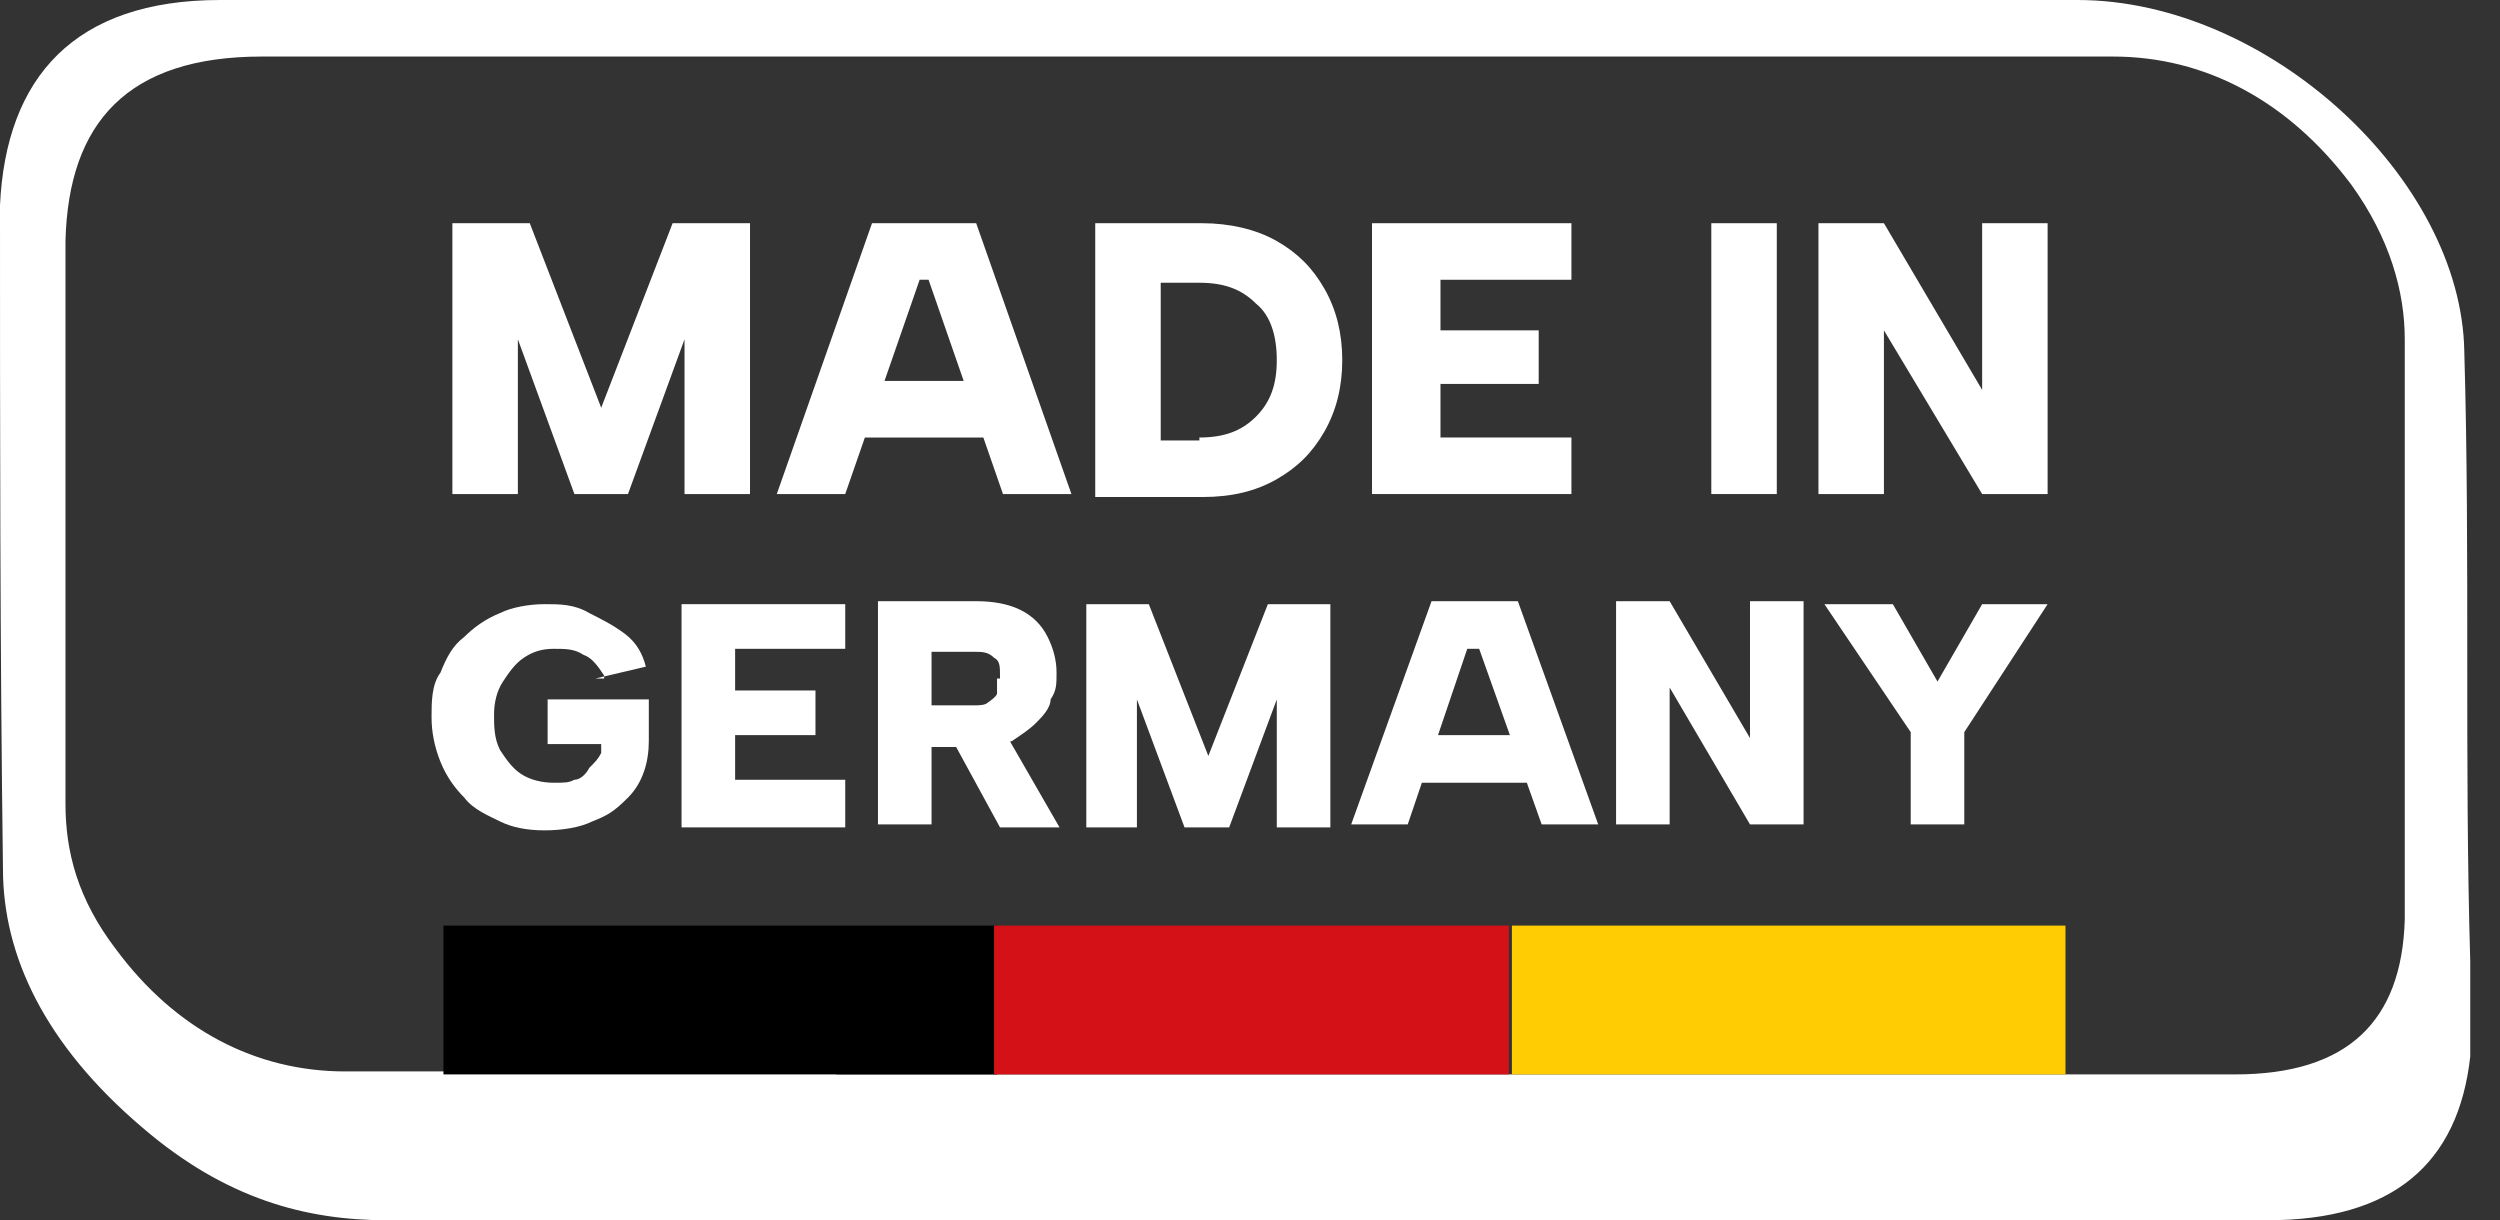 <?xml version="1.0" encoding="UTF-8"?>
<svg id="katman_1" xmlns="http://www.w3.org/2000/svg" version="1.1" viewBox="0 0 84 41">
  <rect x="0" y="0" width="84" height="41" fill="#333333" stroke="none"/>
  <!-- Generator: Adobe Illustrator 29.3.0, SVG Export Plug-In . SVG Version: 2.1.0 Build 146)  -->
  <defs>
    <style>
      .st0 {
        fill: #fff;
      }

      .st1 {
        fill: #ffcc03;
      }

      .st2 {
        fill: #d41116;
      }
    </style>
  </defs>
  <path class="st0" d="M29,41H13c-2.7,0-5.4-.7-8.2-3.1C1.5,35.1.1,32.1.1,29.2c-.1-7.5-.1-14.9-.1-22.3C.2,2.6,2.5,0,7.4,0h62.4c6.4,0,12.9,6,13,11.8.2,6.9,0,13.7.2,20.5v3.2c-.4,3.6-2.6,5.5-6.8,5.5H29ZM28.1,36.1h47c3.8,0,5.6-1.8,5.7-5.2,0-6.5,0-13,0-19.5,0-1.6-.5-3.4-1.8-5.2-2.1-2.8-4.9-4.3-8-4.3H8.8c-4.5,0-6.5,2.2-6.6,6.2v18.9c0,1.6.4,3.2,1.7,4.9,2,2.7,4.7,4.1,7.7,4.1h16.5Z"/>
  <path class="st0" d="M17.4,16.6h-2.2V7.5h2.6l2.4,6.2,2.4-6.2h2.6v9.1h-2.2v-5.2l-1.9,5.2h-1.8l-1.9-5.2v5.2Z"/>
  <path class="st0" d="M31.3,9.4h-.4l-2.5,7.2h-2.3l3.2-9.1h3.5l3.2,9.1h-2.3l-2.5-7.2h0ZM28.5,12.8h5.2v1.9h-5.2v-1.9Z"/>
  <path class="st0" d="M40.4,7.5c.9,0,1.8.2,2.5.6.7.4,1.2.9,1.6,1.6.4.7.6,1.5.6,2.4s-.2,1.7-.6,2.4c-.4.7-.9,1.2-1.6,1.6-.7.4-1.5.6-2.5.6h-3.6V7.5h3.6ZM40.3,14.7c.8,0,1.4-.2,1.9-.7s.7-1.1.7-1.9-.2-1.5-.7-1.9c-.5-.5-1.1-.7-1.9-.7h-1.3v5.3h1.3Z"/>
  <path class="st0" d="M52.8,9.4h-4.4v1.7h3.3v1.8h-3.3v1.8h4.4v1.9h-6.7V7.5h6.7v1.9Z"/>
  <path class="st0" d="M57.5,7.5h2.2v9.1h-2.2V7.5Z"/>
  <path class="st0" d="M68.8,7.5v9.1h-2.2l-3.3-5.5v5.5h-2.2V7.5h2.2l3.3,5.6v-5.6s2.2,0,2.2,0Z"/>
  <rect x="14.9" y="31.1" width="18.6" height="5"/>
  <rect class="st2" x="33.4" y="31.1" width="17.3" height="5"/>
  <rect class="st1" x="50.8" y="31.1" width="18.6" height="5"/>
  <g>
    <path class="st0" d="M20.3,22.7c-.2-.3-.4-.6-.7-.7-.3-.2-.6-.2-1-.2s-.7.1-1,.3c-.3.2-.5.5-.7.8s-.3.7-.3,1.1,0,.8.2,1.2c.2.3.4.6.7.8.3.2.7.3,1.1.3s.5,0,.7-.1c.2,0,.4-.2.5-.4.2-.2.3-.3.4-.5v-.3h-1.8v-1.5h3.4v1.4c0,.7-.2,1.4-.7,1.9s-.7.6-1.2.8c-.4.2-1,.3-1.6.3s-1.1-.1-1.5-.3c-.4-.2-.9-.4-1.2-.8-.3-.3-.6-.7-.8-1.2s-.3-1-.3-1.5,0-1.1.3-1.5c.2-.5.4-.9.8-1.2.3-.3.7-.6,1.2-.8.4-.2,1-.3,1.5-.3s1,0,1.5.3c.4.2.8.4,1.2.7s.6.7.7,1.1l-1.7.4h.3Z"/>
    <path class="st0" d="M28.4,21.8h-3.7v1.4h2.7v1.5h-2.7v1.5h3.7v1.6h-5.5v-7.5h5.5v1.6h0Z"/>
    <path class="st0" d="M32.8,20.2c.6,0,1.1.1,1.5.3.4.2.7.5.9.9s.3.8.3,1.2,0,.6-.2.9c0,.3-.3.6-.5.8-.2.2-.5.4-.8.6-.3.1-.7.2-1.2.2h-1.5v2.6h-1.8v-7.5h3.4-.1ZM33.6,22.7c0-.3,0-.5-.2-.6-.2-.2-.4-.2-.7-.2h-1.4v1.8h1.4c.2,0,.4,0,.5-.1,0,0,.3-.2.3-.3v-.5h.1ZM33.7,24.5l1.9,3.3h-2l-1.8-3.3s1.9,0,1.9,0Z"/>
    <path class="st0" d="M38.3,27.8h-1.8v-7.5h2.1l2,5.1,2-5.1h2.1v7.5h-1.8v-4.3l-1.6,4.3h-1.5l-1.6-4.3v4.3h0Z"/>
    <path class="st0" d="M49.7,21.8h-.4l-2,5.9h-1.9l2.7-7.5h2.9l2.7,7.5h-1.9l-2.1-5.9ZM47.4,24.7h4.3v1.6h-4.3v-1.6Z"/>
    <path class="st0" d="M60.6,20.2v7.5h-1.8l-2.7-4.6v4.6h-1.8v-7.5h1.8l2.7,4.6v-4.6h1.8Z"/>
    <polygon class="st0" points="66.6 20.3 65.1 22.9 63.6 20.3 63.6 20.3 61.3 20.3 64.2 24.6 64.2 27.7 66 27.7 66 24.6 68.8 20.3 66.6 20.3"/>
  </g>
</svg>
